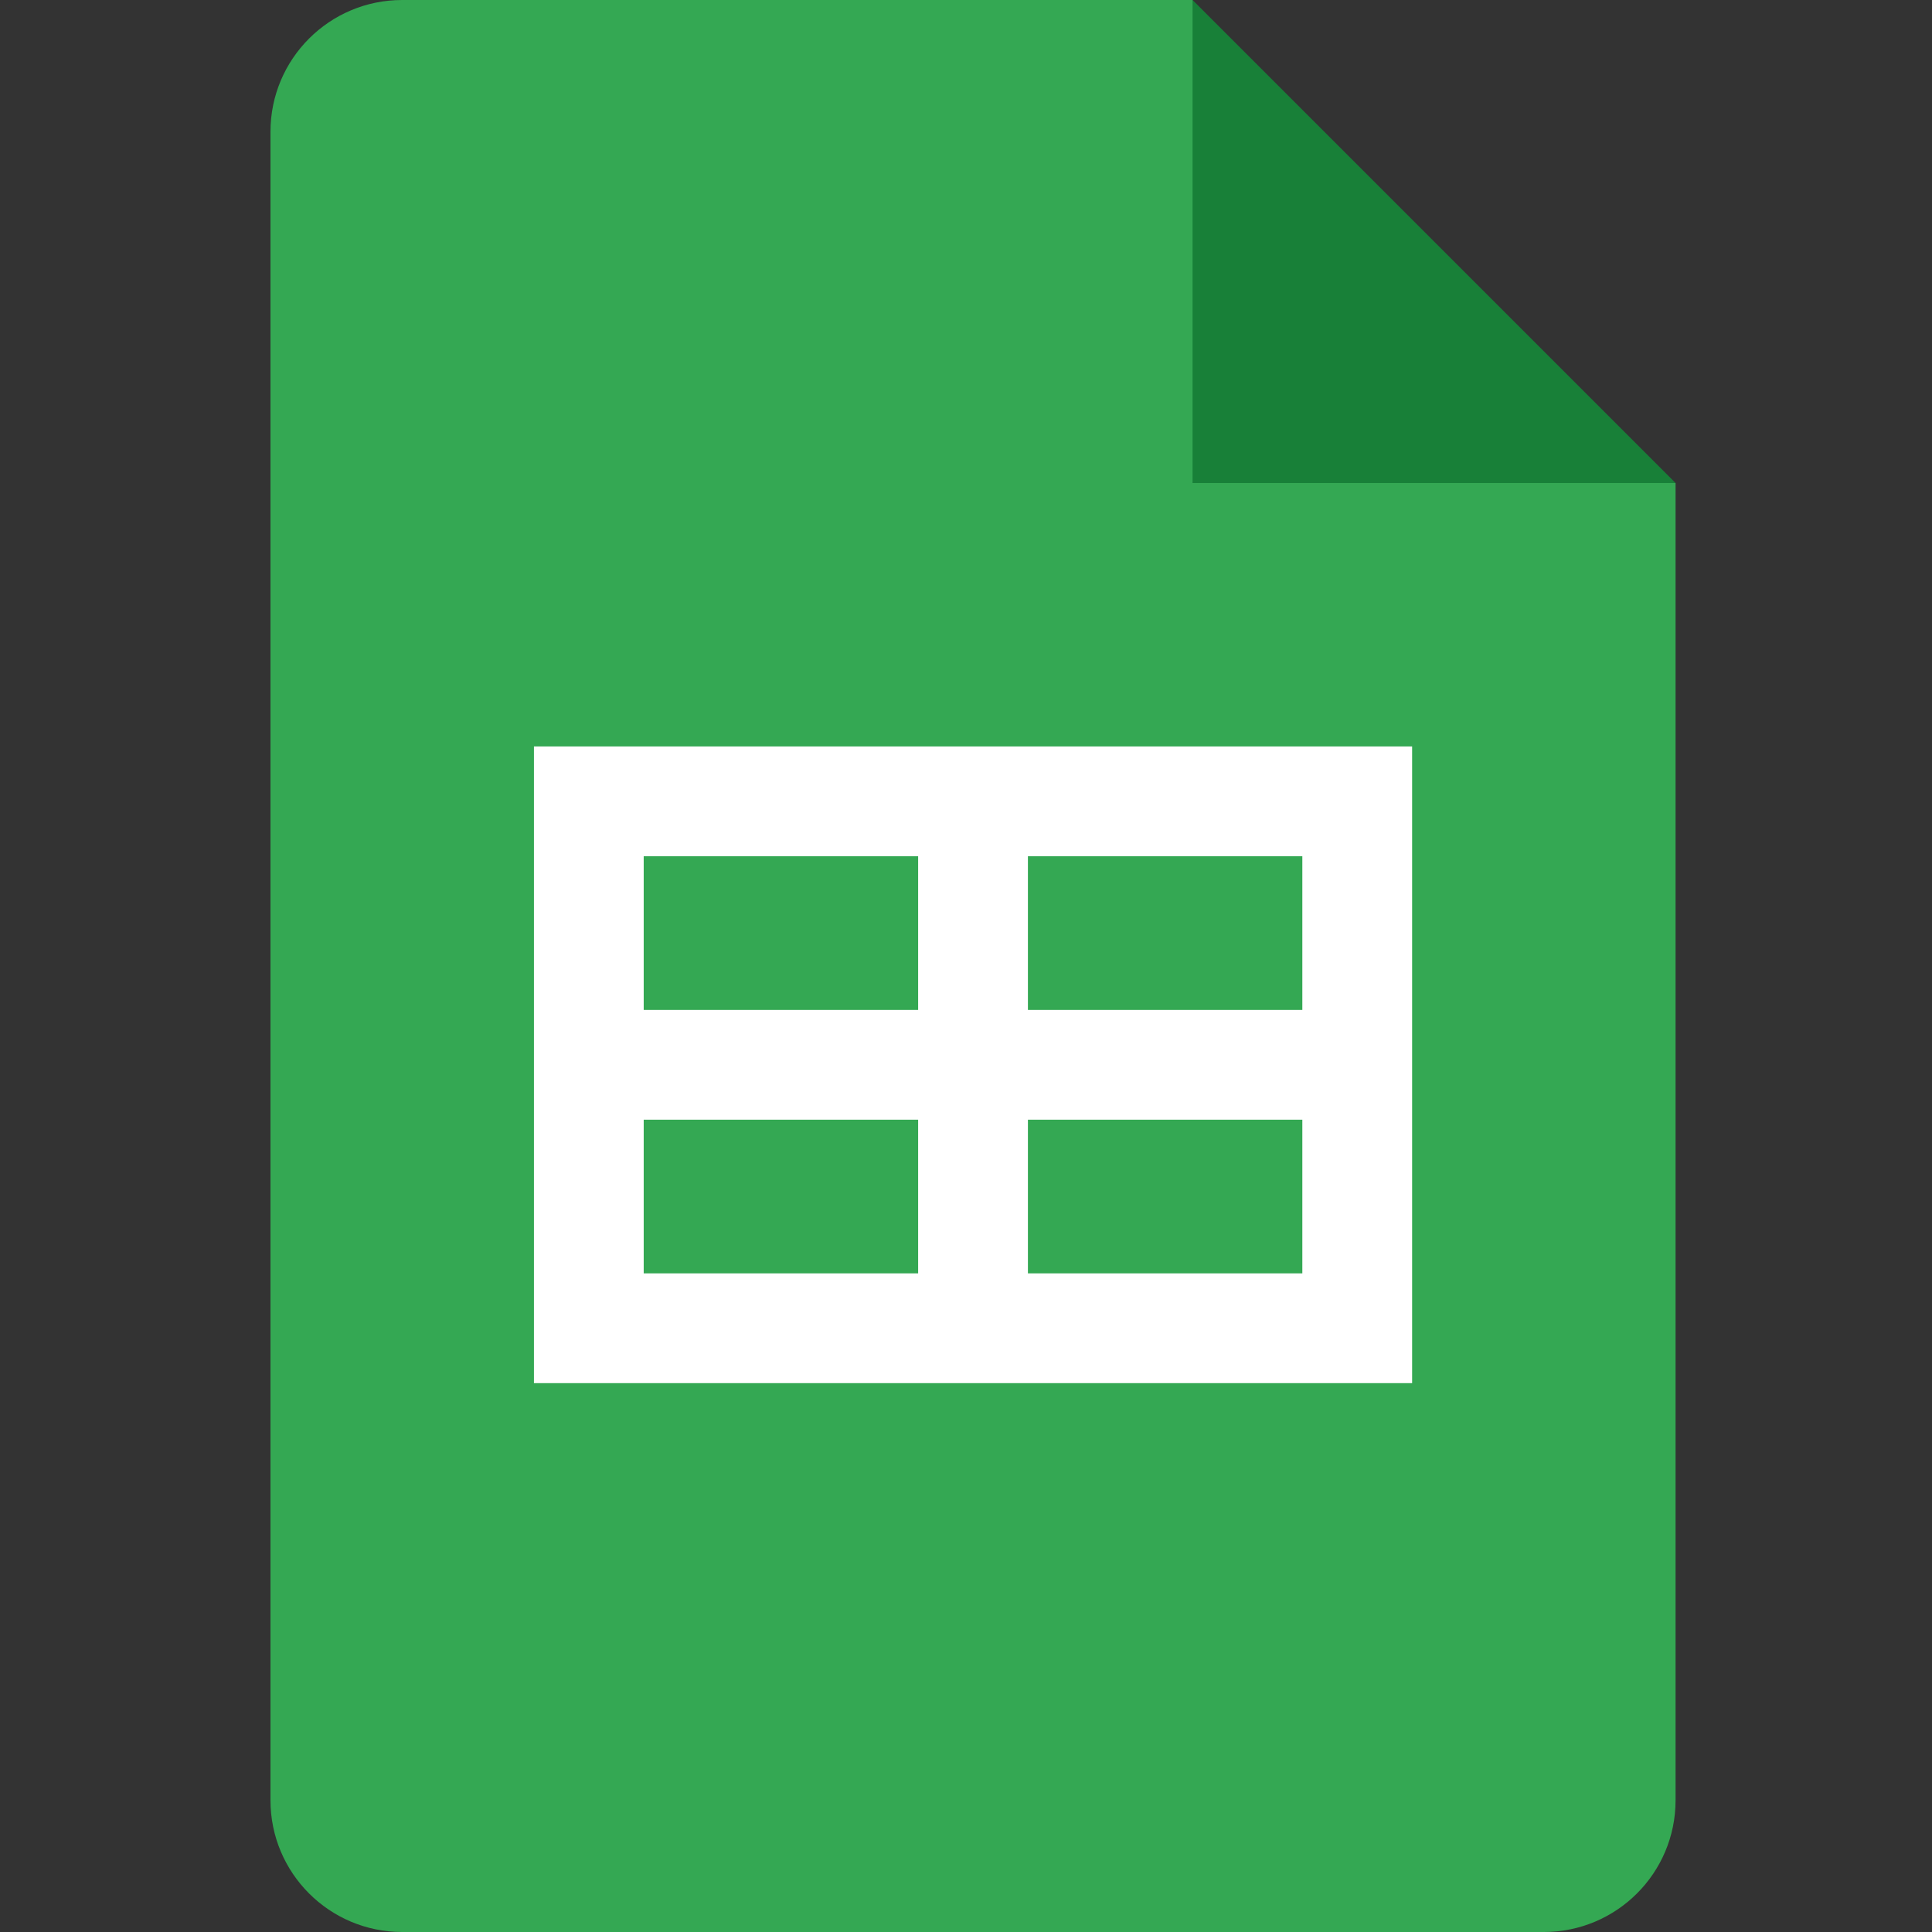 <svg width="100" height="100" viewBox="0 0 100 100" fill="none" xmlns="http://www.w3.org/2000/svg">
<rect x="0" y="0" width="100" height="100" fill="#333333" stroke="none"/>
<path d="M61.727 0L86.727 25L74.227 27.273L61.727 25L59.455 12.5L61.727 0Z" fill="#188038"/>
<path d="M61.727 25V0H20.818C17.051 0 14 3.051 14 6.818V93.182C14 96.949 17.051 100 20.818 100H79.909C83.676 100 86.727 96.949 86.727 93.182V25H61.727Z" fill="#34A853"/>
<path d="M27.637 38.636V71.591H73.091V38.636H27.637ZM47.523 65.909H33.318V57.955H47.523V65.909ZM47.523 52.273H33.318V44.318H47.523V52.273ZM67.409 65.909H53.205V57.955H67.409V65.909ZM67.409 52.273H53.205V44.318H67.409V52.273Z" fill="white"/>
</svg>
